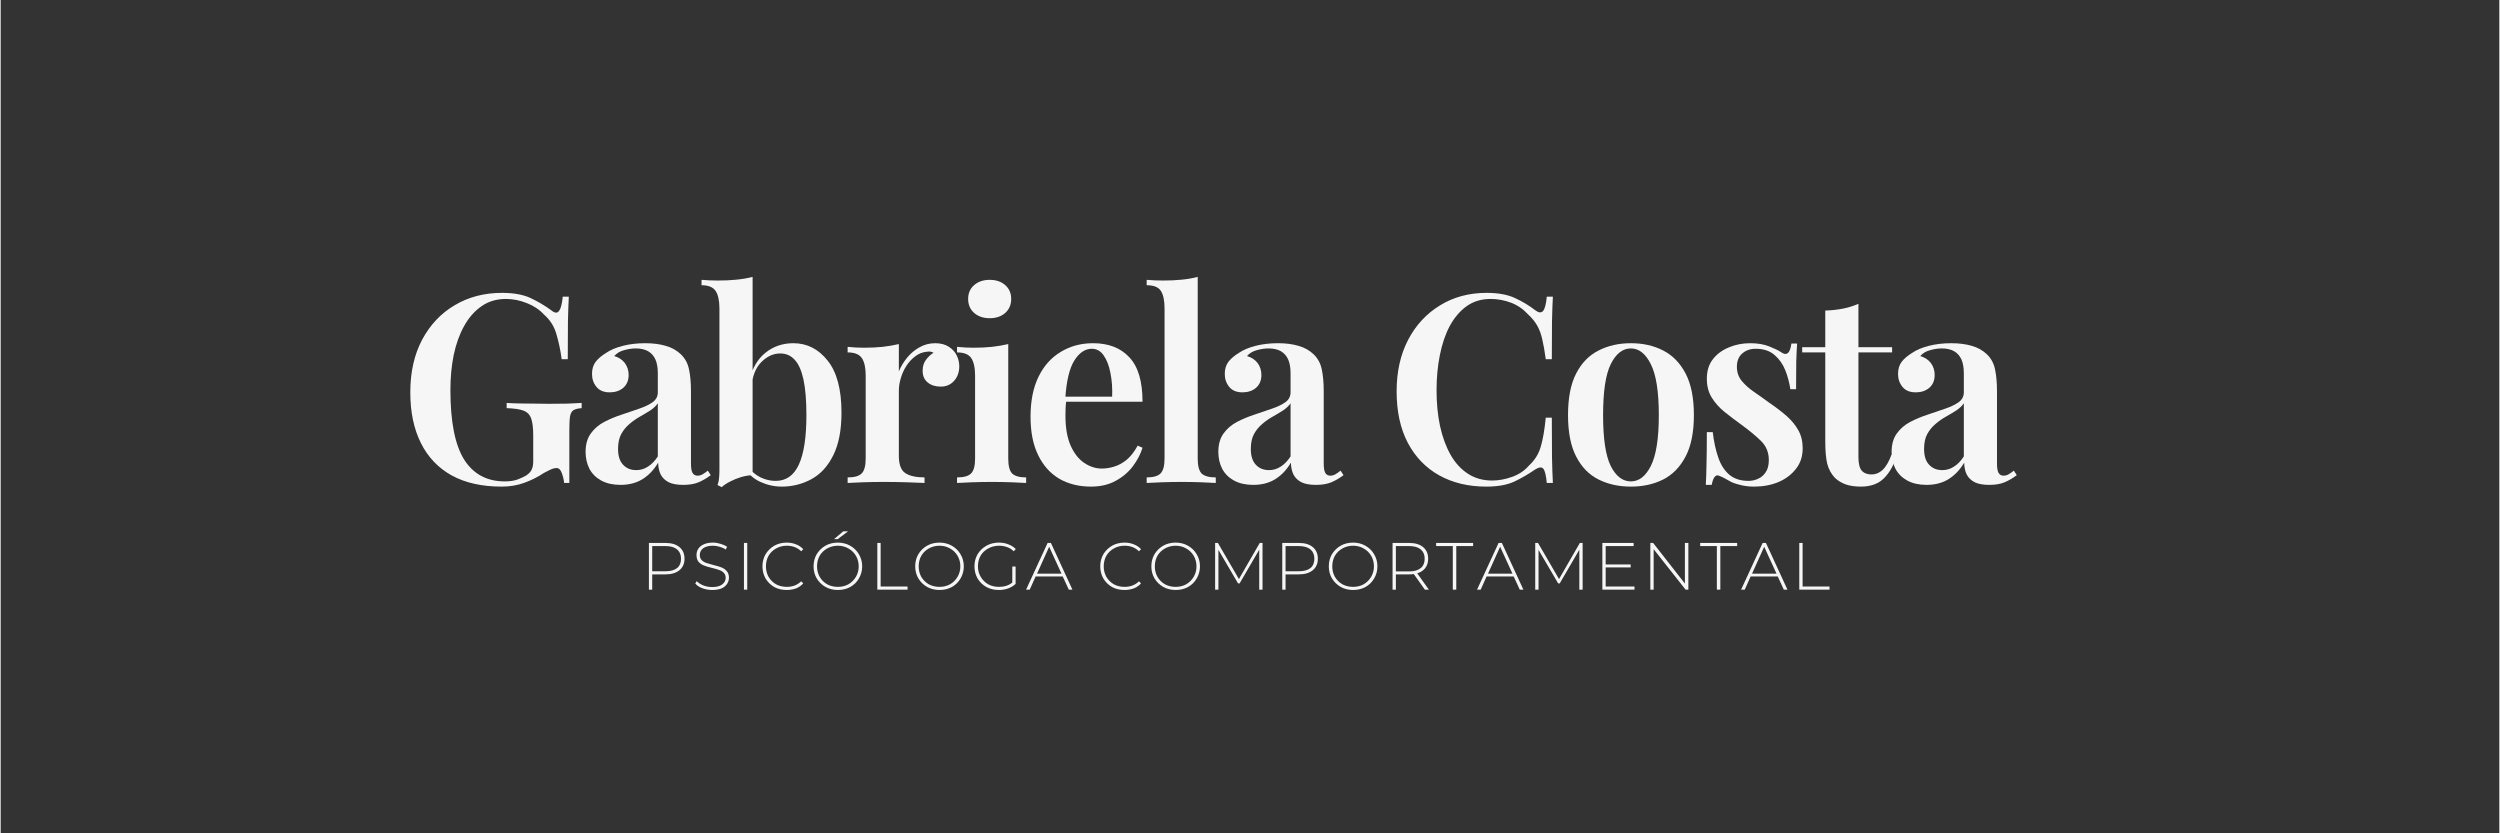 <svg xmlns="http://www.w3.org/2000/svg" xmlns:xlink="http://www.w3.org/1999/xlink" width="300" viewBox="0 0 224.88 75" height="100" preserveAspectRatio="xMidYMid meet"><rect x="0" y="0" width="224.88" height="75" fill="#333333" stroke="none"/><defs><g></g></defs><g fill="#f6f6f6" fill-opacity="1"><g transform="translate(35.758, 43.467)"><g><path d="M 9.359 -17.109 C 10.41 -17.109 11.27 -16.953 11.938 -16.641 C 12.602 -16.328 13.211 -15.969 13.766 -15.562 C 13.953 -15.406 14.109 -15.328 14.234 -15.328 C 14.535 -15.328 14.734 -15.805 14.828 -16.766 L 15.375 -16.766 C 15.344 -16.172 15.316 -15.438 15.297 -14.562 C 15.285 -13.695 15.281 -12.555 15.281 -11.141 L 14.734 -11.141 C 14.617 -11.984 14.457 -12.742 14.25 -13.422 C 14.051 -14.109 13.68 -14.688 13.141 -15.156 C 12.734 -15.602 12.219 -15.945 11.594 -16.188 C 10.969 -16.438 10.344 -16.562 9.719 -16.562 C 8.875 -16.562 8.141 -16.344 7.516 -15.906 C 6.891 -15.469 6.367 -14.875 5.953 -14.125 C 5.535 -13.375 5.223 -12.504 5.016 -11.516 C 4.816 -10.535 4.719 -9.484 4.719 -8.359 C 4.719 -5.516 5.129 -3.43 5.953 -2.109 C 6.785 -0.797 8.004 -0.141 9.609 -0.141 C 10.055 -0.141 10.441 -0.195 10.766 -0.312 C 11.086 -0.438 11.352 -0.562 11.562 -0.688 C 11.812 -0.863 11.973 -1.047 12.047 -1.234 C 12.129 -1.422 12.172 -1.656 12.172 -1.938 L 12.172 -4.266 C 12.172 -4.961 12.109 -5.477 11.984 -5.812 C 11.859 -6.156 11.625 -6.391 11.281 -6.516 C 10.945 -6.641 10.445 -6.711 9.781 -6.734 L 9.781 -7.203 C 10.094 -7.18 10.469 -7.164 10.906 -7.156 C 11.344 -7.156 11.801 -7.148 12.281 -7.141 C 12.758 -7.129 13.195 -7.125 13.594 -7.125 C 14.207 -7.125 14.766 -7.129 15.266 -7.141 C 15.773 -7.16 16.195 -7.18 16.531 -7.203 L 16.531 -6.734 C 16.219 -6.711 15.977 -6.656 15.812 -6.562 C 15.645 -6.469 15.535 -6.273 15.484 -5.984 C 15.441 -5.703 15.422 -5.27 15.422 -4.688 L 15.422 0 L 14.953 0 C 14.93 -0.27 14.863 -0.562 14.75 -0.875 C 14.645 -1.188 14.484 -1.344 14.266 -1.344 C 14.148 -1.344 14.02 -1.316 13.875 -1.266 C 13.738 -1.211 13.492 -1.094 13.141 -0.906 C 12.586 -0.539 12 -0.242 11.375 -0.016 C 10.758 0.211 10.078 0.328 9.328 0.328 C 7.566 0.328 6.07 -0.004 4.844 -0.672 C 3.625 -1.348 2.695 -2.32 2.062 -3.594 C 1.426 -4.863 1.109 -6.383 1.109 -8.156 C 1.109 -9.969 1.461 -11.547 2.172 -12.891 C 2.891 -14.234 3.867 -15.27 5.109 -16 C 6.348 -16.738 7.766 -17.109 9.359 -17.109 Z M 9.359 -17.109 "></path></g></g></g><g fill="#f6f6f6" fill-opacity="1"><g transform="translate(51.877, 43.467)"><g><path d="M 3.906 0.172 C 3.227 0.172 2.648 0.039 2.172 -0.219 C 1.703 -0.477 1.348 -0.832 1.109 -1.281 C 0.879 -1.738 0.766 -2.242 0.766 -2.797 C 0.766 -3.473 0.922 -4.023 1.234 -4.453 C 1.547 -4.891 1.953 -5.238 2.453 -5.5 C 2.953 -5.758 3.477 -5.977 4.031 -6.156 C 4.582 -6.344 5.102 -6.52 5.594 -6.688 C 6.082 -6.852 6.484 -7.047 6.797 -7.266 C 7.109 -7.492 7.266 -7.789 7.266 -8.156 L 7.266 -9.875 C 7.266 -10.383 7.191 -10.801 7.047 -11.125 C 6.898 -11.445 6.68 -11.691 6.391 -11.859 C 6.098 -12.023 5.727 -12.109 5.281 -12.109 C 4.945 -12.109 4.598 -12.055 4.234 -11.953 C 3.867 -11.859 3.57 -11.68 3.344 -11.422 C 3.75 -11.305 4.066 -11.098 4.297 -10.797 C 4.523 -10.492 4.641 -10.133 4.641 -9.719 C 4.641 -9.227 4.477 -8.844 4.156 -8.562 C 3.832 -8.289 3.426 -8.156 2.938 -8.156 C 2.414 -8.156 2.02 -8.316 1.75 -8.641 C 1.477 -8.973 1.344 -9.363 1.344 -9.812 C 1.344 -10.25 1.453 -10.613 1.672 -10.906 C 1.898 -11.195 2.211 -11.461 2.609 -11.703 C 3.004 -11.973 3.508 -12.188 4.125 -12.344 C 4.738 -12.5 5.41 -12.578 6.141 -12.578 C 6.828 -12.578 7.438 -12.5 7.969 -12.344 C 8.508 -12.195 8.973 -11.938 9.359 -11.562 C 9.734 -11.195 9.973 -10.742 10.078 -10.203 C 10.191 -9.672 10.25 -9.02 10.25 -8.25 L 10.25 -1.75 C 10.25 -1.352 10.297 -1.07 10.391 -0.906 C 10.492 -0.738 10.645 -0.656 10.844 -0.656 C 11 -0.656 11.148 -0.695 11.297 -0.781 C 11.441 -0.863 11.598 -0.973 11.766 -1.109 L 12.031 -0.703 C 11.688 -0.441 11.32 -0.227 10.938 -0.062 C 10.562 0.094 10.102 0.172 9.562 0.172 C 9.008 0.172 8.57 0.094 8.25 -0.062 C 7.926 -0.227 7.688 -0.457 7.531 -0.75 C 7.383 -1.051 7.305 -1.41 7.297 -1.828 C 6.922 -1.191 6.453 -0.695 5.891 -0.344 C 5.336 0 4.676 0.172 3.906 0.172 Z M 5.328 -1.156 C 5.703 -1.156 6.051 -1.258 6.375 -1.469 C 6.707 -1.676 7.004 -1.984 7.266 -2.391 L 7.266 -7.172 C 7.109 -6.941 6.883 -6.727 6.594 -6.531 C 6.301 -6.344 5.988 -6.156 5.656 -5.969 C 5.32 -5.781 5.008 -5.562 4.719 -5.312 C 4.426 -5.07 4.18 -4.773 3.984 -4.422 C 3.785 -4.066 3.688 -3.613 3.688 -3.062 C 3.688 -2.438 3.836 -1.961 4.141 -1.641 C 4.441 -1.316 4.836 -1.156 5.328 -1.156 Z M 5.328 -1.156 "></path></g></g></g><g fill="#f6f6f6" fill-opacity="1"><g transform="translate(62.955, 43.467)"><g><path d="M 8.391 -12.578 C 9.617 -12.578 10.645 -12.055 11.469 -11.016 C 12.301 -9.984 12.719 -8.422 12.719 -6.328 C 12.719 -4.766 12.473 -3.488 11.984 -2.5 C 11.492 -1.508 10.836 -0.789 10.016 -0.344 C 9.191 0.102 8.301 0.328 7.344 0.328 C 6.664 0.328 6.016 0.18 5.391 -0.109 C 4.766 -0.398 4.266 -0.863 3.891 -1.5 L 4.281 -1.5 C 4.602 -1.051 4.988 -0.719 5.438 -0.5 C 5.883 -0.289 6.336 -0.188 6.797 -0.188 C 7.734 -0.188 8.426 -0.672 8.875 -1.641 C 9.332 -2.617 9.562 -4.109 9.562 -6.109 C 9.562 -7.43 9.473 -8.5 9.297 -9.312 C 9.117 -10.133 8.852 -10.727 8.5 -11.094 C 8.156 -11.469 7.723 -11.656 7.203 -11.656 C 6.586 -11.656 6.02 -11.395 5.5 -10.875 C 4.988 -10.352 4.695 -9.609 4.625 -8.641 L 4.453 -9.312 C 4.703 -10.352 5.176 -11.156 5.875 -11.719 C 6.582 -12.289 7.422 -12.578 8.391 -12.578 Z M 4.719 -18.547 L 4.719 -0.703 C 4.383 -0.691 4.039 -0.633 3.688 -0.531 C 3.344 -0.426 3.02 -0.297 2.719 -0.141 C 2.426 0.004 2.164 0.176 1.938 0.375 L 1.562 0.188 C 1.645 -0.031 1.691 -0.25 1.703 -0.469 C 1.723 -0.695 1.734 -0.926 1.734 -1.156 L 1.734 -15.703 C 1.734 -16.41 1.617 -16.938 1.391 -17.281 C 1.16 -17.625 0.738 -17.797 0.125 -17.797 L 0.125 -18.281 C 0.625 -18.238 1.113 -18.219 1.594 -18.219 C 2.188 -18.219 2.742 -18.242 3.266 -18.297 C 3.785 -18.348 4.27 -18.43 4.719 -18.547 Z M 4.719 -18.547 "></path></g></g></g><g fill="#f6f6f6" fill-opacity="1"><g transform="translate(75.618, 43.467)"><g><path d="M 8.484 -12.578 C 8.973 -12.578 9.379 -12.473 9.703 -12.266 C 10.023 -12.066 10.266 -11.805 10.422 -11.484 C 10.578 -11.172 10.656 -10.844 10.656 -10.5 C 10.656 -9.977 10.5 -9.539 10.188 -9.188 C 9.883 -8.844 9.484 -8.672 8.984 -8.672 C 8.504 -8.672 8.113 -8.797 7.812 -9.047 C 7.508 -9.297 7.359 -9.645 7.359 -10.094 C 7.359 -10.488 7.457 -10.816 7.656 -11.078 C 7.852 -11.348 8.082 -11.562 8.344 -11.719 C 8.164 -11.82 7.969 -11.852 7.75 -11.812 C 7.363 -11.781 7.016 -11.645 6.703 -11.406 C 6.391 -11.176 6.117 -10.883 5.891 -10.531 C 5.672 -10.188 5.504 -9.816 5.391 -9.422 C 5.273 -9.023 5.219 -8.648 5.219 -8.297 L 5.219 -2.438 C 5.219 -1.664 5.41 -1.148 5.797 -0.891 C 6.191 -0.629 6.77 -0.5 7.531 -0.5 L 7.531 0 C 7.164 -0.02 6.641 -0.039 5.953 -0.062 C 5.266 -0.082 4.551 -0.094 3.812 -0.094 C 3.195 -0.094 2.582 -0.082 1.969 -0.062 C 1.363 -0.039 0.91 -0.02 0.609 0 L 0.609 -0.5 C 1.203 -0.5 1.617 -0.613 1.859 -0.844 C 2.109 -1.082 2.234 -1.535 2.234 -2.203 L 2.234 -9.672 C 2.234 -10.379 2.117 -10.898 1.891 -11.234 C 1.66 -11.578 1.234 -11.75 0.609 -11.75 L 0.609 -12.25 C 1.117 -12.195 1.609 -12.172 2.078 -12.172 C 2.672 -12.172 3.227 -12.195 3.75 -12.25 C 4.281 -12.312 4.77 -12.395 5.219 -12.5 L 5.219 -10.047 C 5.406 -10.484 5.648 -10.891 5.953 -11.266 C 6.266 -11.648 6.633 -11.961 7.062 -12.203 C 7.5 -12.453 7.973 -12.578 8.484 -12.578 Z M 8.484 -12.578 "></path></g></g></g><g fill="#f6f6f6" fill-opacity="1"><g transform="translate(85.464, 43.467)"><g><path d="M 3.547 -18.281 C 4.117 -18.281 4.582 -18.125 4.938 -17.812 C 5.301 -17.5 5.484 -17.082 5.484 -16.562 C 5.484 -16.039 5.301 -15.617 4.938 -15.297 C 4.582 -14.984 4.117 -14.828 3.547 -14.828 C 2.984 -14.828 2.52 -14.984 2.156 -15.297 C 1.789 -15.617 1.609 -16.039 1.609 -16.562 C 1.609 -17.082 1.789 -17.5 2.156 -17.812 C 2.52 -18.125 2.984 -18.281 3.547 -18.281 Z M 5.219 -12.5 L 5.219 -2.203 C 5.219 -1.535 5.336 -1.082 5.578 -0.844 C 5.828 -0.613 6.242 -0.5 6.828 -0.5 L 6.828 0 C 6.535 -0.02 6.098 -0.039 5.516 -0.062 C 4.93 -0.082 4.344 -0.094 3.75 -0.094 C 3.156 -0.094 2.555 -0.082 1.953 -0.062 C 1.359 -0.039 0.91 -0.02 0.609 0 L 0.609 -0.5 C 1.203 -0.5 1.617 -0.613 1.859 -0.844 C 2.109 -1.082 2.234 -1.535 2.234 -2.203 L 2.234 -9.641 C 2.234 -10.367 2.117 -10.898 1.891 -11.234 C 1.66 -11.578 1.234 -11.75 0.609 -11.75 L 0.609 -12.25 C 1.117 -12.195 1.609 -12.172 2.078 -12.172 C 2.672 -12.172 3.227 -12.195 3.75 -12.25 C 4.281 -12.312 4.77 -12.395 5.219 -12.5 Z M 5.219 -12.5 "></path></g></g></g><g fill="#f6f6f6" fill-opacity="1"><g transform="translate(91.736, 43.467)"><g><path d="M 6.578 -12.578 C 7.973 -12.578 9.062 -12.156 9.844 -11.312 C 10.633 -10.477 11.031 -9.145 11.031 -7.312 L 3.062 -7.312 L 3.031 -7.766 L 8.297 -7.766 C 8.328 -8.547 8.273 -9.258 8.141 -9.906 C 8.016 -10.562 7.812 -11.086 7.531 -11.484 C 7.258 -11.879 6.906 -12.078 6.469 -12.078 C 5.863 -12.078 5.336 -11.723 4.891 -11.016 C 4.453 -10.316 4.18 -9.172 4.078 -7.578 L 4.172 -7.438 C 4.141 -7.227 4.117 -7.004 4.109 -6.766 C 4.098 -6.535 4.094 -6.301 4.094 -6.062 C 4.094 -4.969 4.25 -4.066 4.562 -3.359 C 4.883 -2.648 5.297 -2.129 5.797 -1.797 C 6.305 -1.461 6.828 -1.297 7.359 -1.297 C 7.723 -1.297 8.094 -1.352 8.469 -1.469 C 8.852 -1.582 9.227 -1.785 9.594 -2.078 C 9.957 -2.379 10.289 -2.805 10.594 -3.359 L 11.031 -3.172 C 10.863 -2.617 10.578 -2.066 10.172 -1.516 C 9.766 -0.973 9.242 -0.531 8.609 -0.188 C 7.984 0.156 7.242 0.328 6.391 0.328 C 5.316 0.328 4.367 0.094 3.547 -0.375 C 2.734 -0.852 2.098 -1.562 1.641 -2.5 C 1.18 -3.438 0.953 -4.586 0.953 -5.953 C 0.953 -7.379 1.191 -8.582 1.672 -9.562 C 2.148 -10.539 2.816 -11.285 3.672 -11.797 C 4.523 -12.316 5.492 -12.578 6.578 -12.578 Z M 6.578 -12.578 "></path></g></g></g><g fill="#f6f6f6" fill-opacity="1"><g transform="translate(102.672, 43.467)"><g><path d="M 5.062 -18.547 L 5.062 -2.203 C 5.062 -1.535 5.18 -1.082 5.422 -0.844 C 5.672 -0.613 6.094 -0.5 6.688 -0.5 L 6.688 0 C 6.395 -0.02 5.961 -0.039 5.391 -0.062 C 4.816 -0.082 4.227 -0.094 3.625 -0.094 C 3.039 -0.094 2.441 -0.082 1.828 -0.062 C 1.223 -0.039 0.77 -0.02 0.469 0 L 0.469 -0.5 C 1.051 -0.5 1.461 -0.613 1.703 -0.844 C 1.953 -1.082 2.078 -1.535 2.078 -2.203 L 2.078 -15.703 C 2.078 -16.41 1.969 -16.938 1.75 -17.281 C 1.531 -17.625 1.102 -17.797 0.469 -17.797 L 0.469 -18.281 C 0.977 -18.238 1.469 -18.219 1.938 -18.219 C 2.539 -18.219 3.102 -18.242 3.625 -18.297 C 4.145 -18.348 4.625 -18.43 5.062 -18.547 Z M 5.062 -18.547 "></path></g></g></g><g fill="#f6f6f6" fill-opacity="1"><g transform="translate(108.825, 43.467)"><g><path d="M 3.906 0.172 C 3.227 0.172 2.648 0.039 2.172 -0.219 C 1.703 -0.477 1.348 -0.832 1.109 -1.281 C 0.879 -1.738 0.766 -2.242 0.766 -2.797 C 0.766 -3.473 0.922 -4.023 1.234 -4.453 C 1.547 -4.891 1.953 -5.238 2.453 -5.5 C 2.953 -5.758 3.477 -5.977 4.031 -6.156 C 4.582 -6.344 5.102 -6.52 5.594 -6.688 C 6.082 -6.852 6.484 -7.047 6.797 -7.266 C 7.109 -7.492 7.266 -7.789 7.266 -8.156 L 7.266 -9.875 C 7.266 -10.383 7.191 -10.801 7.047 -11.125 C 6.898 -11.445 6.68 -11.691 6.391 -11.859 C 6.098 -12.023 5.727 -12.109 5.281 -12.109 C 4.945 -12.109 4.598 -12.055 4.234 -11.953 C 3.867 -11.859 3.57 -11.68 3.344 -11.422 C 3.75 -11.305 4.066 -11.098 4.297 -10.797 C 4.523 -10.492 4.641 -10.133 4.641 -9.719 C 4.641 -9.227 4.477 -8.844 4.156 -8.562 C 3.832 -8.289 3.426 -8.156 2.938 -8.156 C 2.414 -8.156 2.02 -8.316 1.75 -8.641 C 1.477 -8.973 1.344 -9.363 1.344 -9.812 C 1.344 -10.25 1.453 -10.613 1.672 -10.906 C 1.898 -11.195 2.211 -11.461 2.609 -11.703 C 3.004 -11.973 3.508 -12.188 4.125 -12.344 C 4.738 -12.5 5.41 -12.578 6.141 -12.578 C 6.828 -12.578 7.438 -12.5 7.969 -12.344 C 8.508 -12.195 8.973 -11.938 9.359 -11.562 C 9.734 -11.195 9.973 -10.742 10.078 -10.203 C 10.191 -9.672 10.25 -9.02 10.25 -8.25 L 10.25 -1.75 C 10.25 -1.352 10.297 -1.07 10.391 -0.906 C 10.492 -0.738 10.645 -0.656 10.844 -0.656 C 11 -0.656 11.148 -0.695 11.297 -0.781 C 11.441 -0.863 11.598 -0.973 11.766 -1.109 L 12.031 -0.703 C 11.688 -0.441 11.32 -0.227 10.938 -0.062 C 10.562 0.094 10.102 0.172 9.562 0.172 C 9.008 0.172 8.57 0.094 8.25 -0.062 C 7.926 -0.227 7.688 -0.457 7.531 -0.75 C 7.383 -1.051 7.305 -1.41 7.297 -1.828 C 6.922 -1.191 6.453 -0.695 5.891 -0.344 C 5.336 0 4.676 0.172 3.906 0.172 Z M 5.328 -1.156 C 5.703 -1.156 6.051 -1.258 6.375 -1.469 C 6.707 -1.676 7.004 -1.984 7.266 -2.391 L 7.266 -7.172 C 7.109 -6.941 6.883 -6.727 6.594 -6.531 C 6.301 -6.344 5.988 -6.156 5.656 -5.969 C 5.32 -5.781 5.008 -5.562 4.719 -5.312 C 4.426 -5.07 4.18 -4.773 3.984 -4.422 C 3.785 -4.066 3.688 -3.613 3.688 -3.062 C 3.688 -2.438 3.836 -1.961 4.141 -1.641 C 4.441 -1.316 4.836 -1.156 5.328 -1.156 Z M 5.328 -1.156 "></path></g></g></g><g fill="#f6f6f6" fill-opacity="1"><g transform="translate(119.903, 43.467)"><g></g></g></g><g fill="#f6f6f6" fill-opacity="1"><g transform="translate(124.542, 43.467)"><g><path d="M 9.188 -17.109 C 10.227 -17.109 11.082 -16.953 11.75 -16.641 C 12.426 -16.328 13.023 -15.969 13.547 -15.562 C 13.859 -15.32 14.098 -15.289 14.266 -15.469 C 14.43 -15.656 14.547 -16.086 14.609 -16.766 L 15.156 -16.766 C 15.125 -16.172 15.098 -15.438 15.078 -14.562 C 15.066 -13.695 15.062 -12.555 15.062 -11.141 L 14.516 -11.141 C 14.422 -11.848 14.316 -12.441 14.203 -12.922 C 14.098 -13.398 13.945 -13.812 13.75 -14.156 C 13.551 -14.508 13.281 -14.844 12.938 -15.156 C 12.508 -15.633 12 -15.988 11.406 -16.219 C 10.812 -16.445 10.191 -16.562 9.547 -16.562 C 8.723 -16.562 8.004 -16.344 7.391 -15.906 C 6.785 -15.469 6.281 -14.875 5.875 -14.125 C 5.477 -13.375 5.18 -12.5 4.984 -11.5 C 4.785 -10.508 4.688 -9.457 4.688 -8.344 C 4.688 -7.188 4.789 -6.113 5 -5.125 C 5.219 -4.133 5.535 -3.27 5.953 -2.531 C 6.367 -1.801 6.891 -1.234 7.516 -0.828 C 8.141 -0.422 8.863 -0.219 9.688 -0.219 C 10.27 -0.219 10.867 -0.328 11.484 -0.547 C 12.098 -0.766 12.602 -1.102 13 -1.562 C 13.52 -2.039 13.875 -2.602 14.062 -3.25 C 14.258 -3.906 14.41 -4.781 14.516 -5.875 L 15.062 -5.875 C 15.062 -4.383 15.066 -3.188 15.078 -2.281 C 15.098 -1.375 15.125 -0.613 15.156 0 L 14.609 0 C 14.547 -0.676 14.441 -1.102 14.297 -1.281 C 14.148 -1.457 13.898 -1.43 13.547 -1.203 C 12.961 -0.797 12.344 -0.438 11.688 -0.125 C 11.031 0.176 10.191 0.328 9.172 0.328 C 7.555 0.328 6.141 -0.008 4.922 -0.688 C 3.711 -1.363 2.77 -2.344 2.094 -3.625 C 1.426 -4.906 1.094 -6.445 1.094 -8.25 C 1.094 -10.008 1.438 -11.551 2.125 -12.875 C 2.82 -14.207 3.781 -15.242 5 -15.984 C 6.219 -16.734 7.613 -17.109 9.188 -17.109 Z M 9.188 -17.109 "></path></g></g></g><g fill="#f6f6f6" fill-opacity="1"><g transform="translate(140.093, 43.467)"><g><path d="M 6.625 -12.578 C 7.719 -12.578 8.688 -12.359 9.531 -11.922 C 10.375 -11.492 11.047 -10.805 11.547 -9.859 C 12.047 -8.91 12.297 -7.66 12.297 -6.109 C 12.297 -4.566 12.047 -3.32 11.547 -2.375 C 11.047 -1.426 10.375 -0.738 9.531 -0.312 C 8.688 0.113 7.719 0.328 6.625 0.328 C 5.539 0.328 4.57 0.113 3.719 -0.312 C 2.863 -0.738 2.191 -1.426 1.703 -2.375 C 1.211 -3.32 0.969 -4.566 0.969 -6.109 C 0.969 -7.66 1.211 -8.91 1.703 -9.859 C 2.191 -10.805 2.863 -11.492 3.719 -11.922 C 4.57 -12.359 5.539 -12.578 6.625 -12.578 Z M 6.625 -12.109 C 5.883 -12.109 5.281 -11.633 4.812 -10.688 C 4.352 -9.75 4.125 -8.223 4.125 -6.109 C 4.125 -3.992 4.352 -2.469 4.812 -1.531 C 5.281 -0.602 5.883 -0.141 6.625 -0.141 C 7.352 -0.141 7.953 -0.602 8.422 -1.531 C 8.898 -2.469 9.141 -3.992 9.141 -6.109 C 9.141 -8.223 8.898 -9.75 8.422 -10.688 C 7.953 -11.633 7.352 -12.109 6.625 -12.109 Z M 6.625 -12.109 "></path></g></g></g><g fill="#f6f6f6" fill-opacity="1"><g transform="translate(152.306, 43.467)"><g><path d="M 5.141 -12.578 C 5.805 -12.578 6.375 -12.484 6.844 -12.297 C 7.32 -12.109 7.672 -11.941 7.891 -11.797 C 8.422 -11.398 8.742 -11.648 8.859 -12.547 L 9.375 -12.547 C 9.344 -12.098 9.316 -11.562 9.297 -10.938 C 9.285 -10.312 9.281 -9.477 9.281 -8.438 L 8.766 -8.438 C 8.68 -9.02 8.531 -9.586 8.312 -10.141 C 8.094 -10.691 7.77 -11.148 7.344 -11.516 C 6.914 -11.891 6.352 -12.078 5.656 -12.078 C 5.164 -12.078 4.758 -11.938 4.438 -11.656 C 4.113 -11.375 3.953 -10.973 3.953 -10.453 C 3.953 -9.973 4.094 -9.555 4.375 -9.203 C 4.664 -8.848 5.035 -8.516 5.484 -8.203 C 5.93 -7.898 6.398 -7.566 6.891 -7.203 C 7.461 -6.816 7.969 -6.43 8.406 -6.047 C 8.852 -5.66 9.207 -5.234 9.469 -4.766 C 9.738 -4.305 9.875 -3.758 9.875 -3.125 C 9.875 -2.395 9.672 -1.773 9.266 -1.266 C 8.867 -0.754 8.344 -0.359 7.688 -0.078 C 7.031 0.191 6.305 0.328 5.516 0.328 C 5.086 0.328 4.703 0.285 4.359 0.203 C 4.016 0.129 3.707 0.031 3.438 -0.094 C 3.227 -0.207 3.039 -0.312 2.875 -0.406 C 2.707 -0.5 2.539 -0.578 2.375 -0.641 C 2.207 -0.723 2.066 -0.691 1.953 -0.547 C 1.836 -0.398 1.75 -0.16 1.688 0.172 L 1.156 0.172 C 1.188 -0.336 1.207 -0.953 1.219 -1.672 C 1.238 -2.398 1.25 -3.367 1.25 -4.578 L 1.781 -4.578 C 1.883 -3.703 2.051 -2.938 2.281 -2.281 C 2.508 -1.625 2.844 -1.109 3.281 -0.734 C 3.727 -0.367 4.301 -0.188 5 -0.188 C 5.301 -0.188 5.586 -0.25 5.859 -0.375 C 6.141 -0.5 6.367 -0.695 6.547 -0.969 C 6.734 -1.238 6.828 -1.602 6.828 -2.062 C 6.828 -2.758 6.586 -3.336 6.109 -3.797 C 5.641 -4.254 5.047 -4.742 4.328 -5.266 C 3.797 -5.648 3.297 -6.031 2.828 -6.406 C 2.359 -6.789 1.977 -7.219 1.688 -7.688 C 1.395 -8.164 1.25 -8.727 1.25 -9.375 C 1.25 -10.094 1.43 -10.68 1.797 -11.141 C 2.16 -11.609 2.641 -11.961 3.234 -12.203 C 3.828 -12.453 4.461 -12.578 5.141 -12.578 Z M 5.141 -12.578 "></path></g></g></g><g fill="#f6f6f6" fill-opacity="1"><g transform="translate(162.105, 43.467)"><g><path d="M 5.094 -16.125 L 5.094 -12.219 L 8.125 -12.219 L 8.125 -11.75 L 5.094 -11.75 L 5.094 -2.328 C 5.094 -1.754 5.191 -1.348 5.391 -1.109 C 5.598 -0.879 5.895 -0.766 6.281 -0.766 C 6.645 -0.766 6.973 -0.898 7.266 -1.172 C 7.566 -1.453 7.836 -1.914 8.078 -2.562 L 8.5 -2.375 C 8.27 -1.594 7.906 -0.945 7.406 -0.438 C 6.906 0.07 6.207 0.328 5.312 0.328 C 4.77 0.328 4.312 0.258 3.938 0.125 C 3.57 -0.008 3.254 -0.203 2.984 -0.453 C 2.641 -0.816 2.406 -1.25 2.281 -1.75 C 2.164 -2.258 2.109 -2.93 2.109 -3.766 L 2.109 -11.75 L 0.031 -11.75 L 0.031 -12.219 L 2.109 -12.219 L 2.109 -15.516 C 2.68 -15.535 3.207 -15.594 3.688 -15.688 C 4.176 -15.781 4.645 -15.926 5.094 -16.125 Z M 5.094 -16.125 "></path></g></g></g><g fill="#f6f6f6" fill-opacity="1"><g transform="translate(169.419, 43.467)"><g><path d="M 3.906 0.172 C 3.227 0.172 2.648 0.039 2.172 -0.219 C 1.703 -0.477 1.348 -0.832 1.109 -1.281 C 0.879 -1.738 0.766 -2.242 0.766 -2.797 C 0.766 -3.473 0.922 -4.023 1.234 -4.453 C 1.547 -4.891 1.953 -5.238 2.453 -5.5 C 2.953 -5.758 3.477 -5.977 4.031 -6.156 C 4.582 -6.344 5.102 -6.52 5.594 -6.688 C 6.082 -6.852 6.484 -7.047 6.797 -7.266 C 7.109 -7.492 7.266 -7.789 7.266 -8.156 L 7.266 -9.875 C 7.266 -10.383 7.191 -10.801 7.047 -11.125 C 6.898 -11.445 6.68 -11.691 6.391 -11.859 C 6.098 -12.023 5.727 -12.109 5.281 -12.109 C 4.945 -12.109 4.598 -12.055 4.234 -11.953 C 3.867 -11.859 3.57 -11.68 3.344 -11.422 C 3.75 -11.305 4.066 -11.098 4.297 -10.797 C 4.523 -10.492 4.641 -10.133 4.641 -9.719 C 4.641 -9.227 4.477 -8.844 4.156 -8.562 C 3.832 -8.289 3.426 -8.156 2.938 -8.156 C 2.414 -8.156 2.02 -8.316 1.75 -8.641 C 1.477 -8.973 1.344 -9.363 1.344 -9.812 C 1.344 -10.25 1.453 -10.613 1.672 -10.906 C 1.898 -11.195 2.211 -11.461 2.609 -11.703 C 3.004 -11.973 3.508 -12.188 4.125 -12.344 C 4.738 -12.5 5.41 -12.578 6.141 -12.578 C 6.828 -12.578 7.438 -12.5 7.969 -12.344 C 8.508 -12.195 8.973 -11.938 9.359 -11.562 C 9.734 -11.195 9.973 -10.742 10.078 -10.203 C 10.191 -9.672 10.25 -9.02 10.25 -8.25 L 10.25 -1.75 C 10.25 -1.352 10.297 -1.07 10.391 -0.906 C 10.492 -0.738 10.645 -0.656 10.844 -0.656 C 11 -0.656 11.148 -0.695 11.297 -0.781 C 11.441 -0.863 11.598 -0.973 11.766 -1.109 L 12.031 -0.703 C 11.688 -0.441 11.32 -0.227 10.938 -0.062 C 10.562 0.094 10.102 0.172 9.562 0.172 C 9.008 0.172 8.57 0.094 8.25 -0.062 C 7.926 -0.227 7.688 -0.457 7.531 -0.75 C 7.383 -1.051 7.305 -1.41 7.297 -1.828 C 6.922 -1.191 6.453 -0.695 5.891 -0.344 C 5.336 0 4.676 0.172 3.906 0.172 Z M 5.328 -1.156 C 5.703 -1.156 6.051 -1.258 6.375 -1.469 C 6.707 -1.676 7.004 -1.984 7.266 -2.391 L 7.266 -7.172 C 7.109 -6.941 6.883 -6.727 6.594 -6.531 C 6.301 -6.344 5.988 -6.156 5.656 -5.969 C 5.32 -5.781 5.008 -5.562 4.719 -5.312 C 4.426 -5.07 4.18 -4.773 3.984 -4.422 C 3.785 -4.066 3.688 -3.613 3.688 -3.062 C 3.688 -2.438 3.836 -1.961 4.141 -1.641 C 4.441 -1.316 4.836 -1.156 5.328 -1.156 Z M 5.328 -1.156 "></path></g></g></g><g fill="#f6f6f6" fill-opacity="1"><g transform="translate(180.501, 43.467)"><g></g></g></g><g fill="#f6f6f6" fill-opacity="1"><g transform="translate(185.14, 43.467)"><g></g></g></g><g fill="#f6f6f6" fill-opacity="1"><g transform="translate(189.779, 43.467)"><g></g></g></g><g fill="#f6f6f6" fill-opacity="1"><g transform="translate(194.418, 43.467)"><g></g></g></g><g fill="#f6f6f6" fill-opacity="1"><g transform="translate(199.056, 43.467)"><g></g></g></g><g fill="#f6f6f6" fill-opacity="1"><g transform="translate(203.695, 43.467)"><g></g></g></g><g fill="#f6f6f6" fill-opacity="1"><g transform="translate(208.334, 43.467)"><g></g></g></g><g fill="#f6f6f6" fill-opacity="1"><g transform="translate(212.973, 43.467)"><g></g></g></g><g fill="#f6f6f6" fill-opacity="1"><g transform="translate(217.612, 43.467)"><g></g></g></g><g fill="#f6f6f6" fill-opacity="1"><g transform="translate(222.251, 43.467)"><g></g></g></g><g fill="#f6f6f6" fill-opacity="1"><g transform="translate(57.608, 53.068)"><g><path d="M 2.234 -4.203 C 2.766 -4.203 3.18 -4.078 3.484 -3.828 C 3.785 -3.578 3.938 -3.227 3.938 -2.781 C 3.938 -2.344 3.785 -2 3.484 -1.75 C 3.18 -1.5 2.766 -1.375 2.234 -1.375 L 1.031 -1.375 L 1.031 0 L 0.734 0 L 0.734 -4.203 Z M 2.234 -1.656 C 2.68 -1.656 3.023 -1.75 3.266 -1.938 C 3.504 -2.133 3.625 -2.414 3.625 -2.781 C 3.625 -3.145 3.504 -3.426 3.266 -3.625 C 3.023 -3.82 2.68 -3.922 2.234 -3.922 L 1.031 -3.922 L 1.031 -1.656 Z M 2.234 -1.656 "></path></g></g></g><g fill="#f6f6f6" fill-opacity="1"><g transform="translate(62.203, 53.068)"><g><path d="M 1.844 0.031 C 1.531 0.031 1.234 -0.02 0.953 -0.125 C 0.68 -0.227 0.469 -0.367 0.312 -0.547 L 0.438 -0.766 C 0.594 -0.609 0.797 -0.477 1.047 -0.375 C 1.297 -0.281 1.555 -0.234 1.828 -0.234 C 2.234 -0.234 2.535 -0.312 2.734 -0.469 C 2.941 -0.625 3.047 -0.82 3.047 -1.062 C 3.047 -1.25 2.988 -1.398 2.875 -1.516 C 2.77 -1.629 2.633 -1.711 2.469 -1.766 C 2.312 -1.828 2.098 -1.891 1.828 -1.953 C 1.523 -2.023 1.281 -2.098 1.094 -2.172 C 0.906 -2.242 0.742 -2.352 0.609 -2.5 C 0.484 -2.656 0.422 -2.859 0.422 -3.109 C 0.422 -3.316 0.473 -3.504 0.578 -3.672 C 0.691 -3.848 0.859 -3.984 1.078 -4.078 C 1.297 -4.18 1.57 -4.234 1.906 -4.234 C 2.133 -4.234 2.359 -4.195 2.578 -4.125 C 2.805 -4.062 3.004 -3.973 3.172 -3.859 L 3.062 -3.609 C 2.895 -3.723 2.707 -3.805 2.5 -3.859 C 2.301 -3.922 2.102 -3.953 1.906 -3.953 C 1.52 -3.953 1.223 -3.875 1.016 -3.719 C 0.816 -3.562 0.719 -3.363 0.719 -3.125 C 0.719 -2.938 0.77 -2.785 0.875 -2.672 C 0.988 -2.555 1.125 -2.469 1.281 -2.406 C 1.445 -2.352 1.664 -2.289 1.938 -2.219 C 2.25 -2.145 2.492 -2.07 2.672 -2 C 2.859 -1.926 3.016 -1.816 3.141 -1.672 C 3.273 -1.523 3.344 -1.328 3.344 -1.078 C 3.344 -0.879 3.285 -0.691 3.172 -0.516 C 3.066 -0.348 2.898 -0.211 2.672 -0.109 C 2.441 -0.016 2.164 0.031 1.844 0.031 Z M 1.844 0.031 "></path></g></g></g><g fill="#f6f6f6" fill-opacity="1"><g transform="translate(66.161, 53.068)"><g><path d="M 0.734 -4.203 L 1.031 -4.203 L 1.031 0 L 0.734 0 Z M 0.734 -4.203 "></path></g></g></g><g fill="#f6f6f6" fill-opacity="1"><g transform="translate(68.233, 53.068)"><g><path d="M 2.516 0.031 C 2.098 0.031 1.723 -0.055 1.391 -0.234 C 1.066 -0.422 0.805 -0.676 0.609 -1 C 0.422 -1.332 0.328 -1.695 0.328 -2.094 C 0.328 -2.5 0.422 -2.863 0.609 -3.188 C 0.805 -3.508 1.066 -3.766 1.391 -3.953 C 1.723 -4.141 2.098 -4.234 2.516 -4.234 C 2.816 -4.234 3.094 -4.18 3.344 -4.078 C 3.602 -3.984 3.82 -3.836 4 -3.641 L 3.812 -3.453 C 3.477 -3.785 3.047 -3.953 2.516 -3.953 C 2.16 -3.953 1.836 -3.867 1.547 -3.703 C 1.266 -3.547 1.039 -3.328 0.875 -3.047 C 0.719 -2.766 0.641 -2.445 0.641 -2.094 C 0.641 -1.75 0.719 -1.438 0.875 -1.156 C 1.039 -0.875 1.266 -0.648 1.547 -0.484 C 1.836 -0.328 2.16 -0.25 2.516 -0.25 C 3.035 -0.25 3.469 -0.414 3.812 -0.75 L 4 -0.562 C 3.82 -0.363 3.602 -0.211 3.344 -0.109 C 3.082 -0.016 2.805 0.031 2.516 0.031 Z M 2.516 0.031 "></path></g></g></g><g fill="#f6f6f6" fill-opacity="1"><g transform="translate(72.833, 53.068)"><g><path d="M 2.516 0.031 C 2.098 0.031 1.723 -0.062 1.391 -0.25 C 1.066 -0.438 0.805 -0.691 0.609 -1.016 C 0.422 -1.336 0.328 -1.695 0.328 -2.094 C 0.328 -2.5 0.422 -2.863 0.609 -3.188 C 0.805 -3.508 1.066 -3.766 1.391 -3.953 C 1.723 -4.141 2.098 -4.234 2.516 -4.234 C 2.922 -4.234 3.289 -4.141 3.625 -3.953 C 3.957 -3.766 4.219 -3.508 4.406 -3.188 C 4.602 -2.863 4.703 -2.5 4.703 -2.094 C 4.703 -1.695 4.602 -1.332 4.406 -1 C 4.219 -0.676 3.957 -0.422 3.625 -0.234 C 3.289 -0.055 2.922 0.031 2.516 0.031 Z M 2.516 -0.25 C 2.867 -0.25 3.188 -0.328 3.469 -0.484 C 3.75 -0.648 3.973 -0.875 4.141 -1.156 C 4.305 -1.438 4.391 -1.75 4.391 -2.094 C 4.391 -2.445 4.305 -2.766 4.141 -3.047 C 3.973 -3.328 3.75 -3.547 3.469 -3.703 C 3.188 -3.867 2.867 -3.953 2.516 -3.953 C 2.16 -3.953 1.836 -3.867 1.547 -3.703 C 1.266 -3.547 1.039 -3.328 0.875 -3.047 C 0.719 -2.766 0.641 -2.445 0.641 -2.094 C 0.641 -1.75 0.719 -1.438 0.875 -1.156 C 1.039 -0.875 1.266 -0.648 1.547 -0.484 C 1.836 -0.328 2.16 -0.25 2.516 -0.25 Z M 3 -5.25 L 3.438 -5.25 L 2.5 -4.547 L 2.172 -4.547 Z M 3 -5.25 "></path></g></g></g><g fill="#f6f6f6" fill-opacity="1"><g transform="translate(78.166, 53.068)"><g><path d="M 0.734 -4.203 L 1.031 -4.203 L 1.031 -0.281 L 3.453 -0.281 L 3.453 0 L 0.734 0 Z M 0.734 -4.203 "></path></g></g></g><g fill="#f6f6f6" fill-opacity="1"><g transform="translate(81.98, 53.068)"><g><path d="M 2.516 0.031 C 2.098 0.031 1.723 -0.062 1.391 -0.25 C 1.066 -0.438 0.805 -0.691 0.609 -1.016 C 0.422 -1.336 0.328 -1.695 0.328 -2.094 C 0.328 -2.5 0.422 -2.863 0.609 -3.188 C 0.805 -3.508 1.066 -3.766 1.391 -3.953 C 1.723 -4.141 2.098 -4.234 2.516 -4.234 C 2.922 -4.234 3.289 -4.141 3.625 -3.953 C 3.957 -3.766 4.219 -3.508 4.406 -3.188 C 4.602 -2.863 4.703 -2.5 4.703 -2.094 C 4.703 -1.695 4.602 -1.332 4.406 -1 C 4.219 -0.676 3.957 -0.422 3.625 -0.234 C 3.289 -0.055 2.922 0.031 2.516 0.031 Z M 2.516 -0.25 C 2.867 -0.25 3.188 -0.328 3.469 -0.484 C 3.75 -0.648 3.973 -0.875 4.141 -1.156 C 4.305 -1.438 4.391 -1.75 4.391 -2.094 C 4.391 -2.445 4.305 -2.766 4.141 -3.047 C 3.973 -3.328 3.75 -3.547 3.469 -3.703 C 3.188 -3.867 2.867 -3.953 2.516 -3.953 C 2.16 -3.953 1.836 -3.867 1.547 -3.703 C 1.266 -3.547 1.039 -3.328 0.875 -3.047 C 0.719 -2.766 0.641 -2.445 0.641 -2.094 C 0.641 -1.75 0.719 -1.438 0.875 -1.156 C 1.039 -0.875 1.266 -0.648 1.547 -0.484 C 1.836 -0.328 2.16 -0.25 2.516 -0.25 Z M 2.516 -0.25 "></path></g></g></g><g fill="#f6f6f6" fill-opacity="1"><g transform="translate(87.313, 53.068)"><g><path d="M 3.734 -2.078 L 4.031 -2.078 L 4.031 -0.516 C 3.844 -0.336 3.617 -0.203 3.359 -0.109 C 3.098 -0.016 2.82 0.031 2.531 0.031 C 2.113 0.031 1.738 -0.055 1.406 -0.234 C 1.07 -0.422 0.805 -0.676 0.609 -1 C 0.422 -1.332 0.328 -1.695 0.328 -2.094 C 0.328 -2.5 0.422 -2.863 0.609 -3.188 C 0.805 -3.508 1.07 -3.766 1.406 -3.953 C 1.738 -4.141 2.113 -4.234 2.531 -4.234 C 2.844 -4.234 3.125 -4.18 3.375 -4.078 C 3.633 -3.984 3.859 -3.844 4.047 -3.656 L 3.859 -3.453 C 3.68 -3.629 3.484 -3.754 3.266 -3.828 C 3.047 -3.91 2.801 -3.953 2.531 -3.953 C 2.176 -3.953 1.852 -3.867 1.562 -3.703 C 1.27 -3.547 1.039 -3.328 0.875 -3.047 C 0.719 -2.766 0.641 -2.445 0.641 -2.094 C 0.641 -1.75 0.723 -1.438 0.891 -1.156 C 1.055 -0.875 1.281 -0.648 1.562 -0.484 C 1.852 -0.328 2.176 -0.25 2.531 -0.25 C 3.02 -0.25 3.422 -0.379 3.734 -0.641 Z M 3.734 -2.078 "></path></g></g></g><g fill="#f6f6f6" fill-opacity="1"><g transform="translate(92.256, 53.068)"><g><path d="M 3.328 -1.188 L 0.891 -1.188 L 0.359 0 L 0.031 0 L 1.969 -4.203 L 2.266 -4.203 L 4.203 0 L 3.875 0 Z M 3.219 -1.438 L 2.109 -3.859 L 1.016 -1.438 Z M 3.219 -1.438 "></path></g></g></g><g fill="#f6f6f6" fill-opacity="1"><g transform="translate(96.79, 53.068)"><g></g></g></g><g fill="#f6f6f6" fill-opacity="1"><g transform="translate(98.634, 53.068)"><g><path d="M 2.516 0.031 C 2.098 0.031 1.723 -0.055 1.391 -0.234 C 1.066 -0.422 0.805 -0.676 0.609 -1 C 0.422 -1.332 0.328 -1.695 0.328 -2.094 C 0.328 -2.5 0.422 -2.863 0.609 -3.188 C 0.805 -3.508 1.066 -3.766 1.391 -3.953 C 1.723 -4.141 2.098 -4.234 2.516 -4.234 C 2.816 -4.234 3.094 -4.18 3.344 -4.078 C 3.602 -3.984 3.82 -3.836 4 -3.641 L 3.812 -3.453 C 3.477 -3.785 3.047 -3.953 2.516 -3.953 C 2.16 -3.953 1.836 -3.867 1.547 -3.703 C 1.266 -3.547 1.039 -3.328 0.875 -3.047 C 0.719 -2.766 0.641 -2.445 0.641 -2.094 C 0.641 -1.75 0.719 -1.438 0.875 -1.156 C 1.039 -0.875 1.266 -0.648 1.547 -0.484 C 1.836 -0.328 2.16 -0.25 2.516 -0.25 C 3.035 -0.25 3.469 -0.414 3.812 -0.75 L 4 -0.562 C 3.82 -0.363 3.602 -0.211 3.344 -0.109 C 3.082 -0.016 2.805 0.031 2.516 0.031 Z M 2.516 0.031 "></path></g></g></g><g fill="#f6f6f6" fill-opacity="1"><g transform="translate(103.234, 53.068)"><g><path d="M 2.516 0.031 C 2.098 0.031 1.723 -0.062 1.391 -0.25 C 1.066 -0.438 0.805 -0.691 0.609 -1.016 C 0.422 -1.336 0.328 -1.695 0.328 -2.094 C 0.328 -2.5 0.422 -2.863 0.609 -3.188 C 0.805 -3.508 1.066 -3.766 1.391 -3.953 C 1.723 -4.141 2.098 -4.234 2.516 -4.234 C 2.922 -4.234 3.289 -4.141 3.625 -3.953 C 3.957 -3.766 4.219 -3.508 4.406 -3.188 C 4.602 -2.863 4.703 -2.5 4.703 -2.094 C 4.703 -1.695 4.602 -1.332 4.406 -1 C 4.219 -0.676 3.957 -0.422 3.625 -0.234 C 3.289 -0.055 2.922 0.031 2.516 0.031 Z M 2.516 -0.25 C 2.867 -0.25 3.188 -0.328 3.469 -0.484 C 3.75 -0.648 3.973 -0.875 4.141 -1.156 C 4.305 -1.438 4.391 -1.75 4.391 -2.094 C 4.391 -2.445 4.305 -2.766 4.141 -3.047 C 3.973 -3.328 3.75 -3.547 3.469 -3.703 C 3.188 -3.867 2.867 -3.953 2.516 -3.953 C 2.16 -3.953 1.836 -3.867 1.547 -3.703 C 1.266 -3.547 1.039 -3.328 0.875 -3.047 C 0.719 -2.766 0.641 -2.445 0.641 -2.094 C 0.641 -1.75 0.719 -1.438 0.875 -1.156 C 1.039 -0.875 1.266 -0.648 1.547 -0.484 C 1.836 -0.328 2.16 -0.25 2.516 -0.25 Z M 2.516 -0.25 "></path></g></g></g><g fill="#f6f6f6" fill-opacity="1"><g transform="translate(108.567, 53.068)"><g><path d="M 4.703 0 L 4.703 -3.594 L 2.938 -0.562 L 2.797 -0.562 L 1.031 -3.578 L 1.031 0 L 0.734 0 L 0.734 -4.203 L 0.984 -4.203 L 2.875 -0.953 L 4.75 -4.203 L 5 -4.203 L 5 0 Z M 4.703 0 "></path></g></g></g><g fill="#f6f6f6" fill-opacity="1"><g transform="translate(114.609, 53.068)"><g><path d="M 2.234 -4.203 C 2.766 -4.203 3.18 -4.078 3.484 -3.828 C 3.785 -3.578 3.938 -3.227 3.938 -2.781 C 3.938 -2.344 3.785 -2 3.484 -1.75 C 3.18 -1.5 2.766 -1.375 2.234 -1.375 L 1.031 -1.375 L 1.031 0 L 0.734 0 L 0.734 -4.203 Z M 2.234 -1.656 C 2.68 -1.656 3.023 -1.75 3.266 -1.938 C 3.504 -2.133 3.625 -2.414 3.625 -2.781 C 3.625 -3.145 3.504 -3.426 3.266 -3.625 C 3.023 -3.82 2.68 -3.922 2.234 -3.922 L 1.031 -3.922 L 1.031 -1.656 Z M 2.234 -1.656 "></path></g></g></g><g fill="#f6f6f6" fill-opacity="1"><g transform="translate(119.204, 53.068)"><g><path d="M 2.516 0.031 C 2.098 0.031 1.723 -0.062 1.391 -0.25 C 1.066 -0.438 0.805 -0.691 0.609 -1.016 C 0.422 -1.336 0.328 -1.695 0.328 -2.094 C 0.328 -2.5 0.422 -2.863 0.609 -3.188 C 0.805 -3.508 1.066 -3.766 1.391 -3.953 C 1.723 -4.141 2.098 -4.234 2.516 -4.234 C 2.922 -4.234 3.289 -4.141 3.625 -3.953 C 3.957 -3.766 4.219 -3.508 4.406 -3.188 C 4.602 -2.863 4.703 -2.5 4.703 -2.094 C 4.703 -1.695 4.602 -1.332 4.406 -1 C 4.219 -0.676 3.957 -0.422 3.625 -0.234 C 3.289 -0.055 2.922 0.031 2.516 0.031 Z M 2.516 -0.25 C 2.867 -0.25 3.188 -0.328 3.469 -0.484 C 3.75 -0.648 3.973 -0.875 4.141 -1.156 C 4.305 -1.438 4.391 -1.75 4.391 -2.094 C 4.391 -2.445 4.305 -2.766 4.141 -3.047 C 3.973 -3.328 3.75 -3.547 3.469 -3.703 C 3.188 -3.867 2.867 -3.953 2.516 -3.953 C 2.16 -3.953 1.836 -3.867 1.547 -3.703 C 1.266 -3.547 1.039 -3.328 0.875 -3.047 C 0.719 -2.766 0.641 -2.445 0.641 -2.094 C 0.641 -1.75 0.719 -1.438 0.875 -1.156 C 1.039 -0.875 1.266 -0.648 1.547 -0.484 C 1.836 -0.328 2.16 -0.25 2.516 -0.25 Z M 2.516 -0.25 "></path></g></g></g><g fill="#f6f6f6" fill-opacity="1"><g transform="translate(124.537, 53.068)"><g><path d="M 3.641 0 L 2.641 -1.406 C 2.492 -1.383 2.359 -1.375 2.234 -1.375 L 1.031 -1.375 L 1.031 0 L 0.734 0 L 0.734 -4.203 L 2.234 -4.203 C 2.766 -4.203 3.18 -4.078 3.484 -3.828 C 3.785 -3.578 3.938 -3.227 3.938 -2.781 C 3.938 -2.445 3.848 -2.164 3.672 -1.938 C 3.504 -1.719 3.266 -1.562 2.953 -1.469 L 4 0 Z M 2.234 -1.641 C 2.68 -1.641 3.023 -1.738 3.266 -1.938 C 3.504 -2.133 3.625 -2.414 3.625 -2.781 C 3.625 -3.145 3.504 -3.426 3.266 -3.625 C 3.023 -3.82 2.68 -3.922 2.234 -3.922 L 1.031 -3.922 L 1.031 -1.641 Z M 2.234 -1.641 "></path></g></g></g><g fill="#f6f6f6" fill-opacity="1"><g transform="translate(129.161, 53.068)"><g><path d="M 1.531 -3.922 L 0.031 -3.922 L 0.031 -4.203 L 3.359 -4.203 L 3.359 -3.922 L 1.844 -3.922 L 1.844 0 L 1.531 0 Z M 1.531 -3.922 "></path></g></g></g><g fill="#f6f6f6" fill-opacity="1"><g transform="translate(132.843, 53.068)"><g><path d="M 3.328 -1.188 L 0.891 -1.188 L 0.359 0 L 0.031 0 L 1.969 -4.203 L 2.266 -4.203 L 4.203 0 L 3.875 0 Z M 3.219 -1.438 L 2.109 -3.859 L 1.016 -1.438 Z M 3.219 -1.438 "></path></g></g></g><g fill="#f6f6f6" fill-opacity="1"><g transform="translate(137.377, 53.068)"><g><path d="M 4.703 0 L 4.703 -3.594 L 2.938 -0.562 L 2.797 -0.562 L 1.031 -3.578 L 1.031 0 L 0.734 0 L 0.734 -4.203 L 0.984 -4.203 L 2.875 -0.953 L 4.75 -4.203 L 5 -4.203 L 5 0 Z M 4.703 0 "></path></g></g></g><g fill="#f6f6f6" fill-opacity="1"><g transform="translate(143.419, 53.068)"><g><path d="M 3.625 -0.281 L 3.625 0 L 0.734 0 L 0.734 -4.203 L 3.547 -4.203 L 3.547 -3.922 L 1.031 -3.922 L 1.031 -2.266 L 3.281 -2.266 L 3.281 -2 L 1.031 -2 L 1.031 -0.281 Z M 3.625 -0.281 "></path></g></g></g><g fill="#f6f6f6" fill-opacity="1"><g transform="translate(147.737, 53.068)"><g><path d="M 4.156 -4.203 L 4.156 0 L 3.906 0 L 1.031 -3.641 L 1.031 0 L 0.734 0 L 0.734 -4.203 L 0.984 -4.203 L 3.844 -0.547 L 3.844 -4.203 Z M 4.156 -4.203 "></path></g></g></g><g fill="#f6f6f6" fill-opacity="1"><g transform="translate(152.926, 53.068)"><g><path d="M 1.531 -3.922 L 0.031 -3.922 L 0.031 -4.203 L 3.359 -4.203 L 3.359 -3.922 L 1.844 -3.922 L 1.844 0 L 1.531 0 Z M 1.531 -3.922 "></path></g></g></g><g fill="#f6f6f6" fill-opacity="1"><g transform="translate(156.608, 53.068)"><g><path d="M 3.328 -1.188 L 0.891 -1.188 L 0.359 0 L 0.031 0 L 1.969 -4.203 L 2.266 -4.203 L 4.203 0 L 3.875 0 Z M 3.219 -1.438 L 2.109 -3.859 L 1.016 -1.438 Z M 3.219 -1.438 "></path></g></g></g><g fill="#f6f6f6" fill-opacity="1"><g transform="translate(161.142, 53.068)"><g><path d="M 0.734 -4.203 L 1.031 -4.203 L 1.031 -0.281 L 3.453 -0.281 L 3.453 0 L 0.734 0 Z M 0.734 -4.203 "></path></g></g></g></svg>